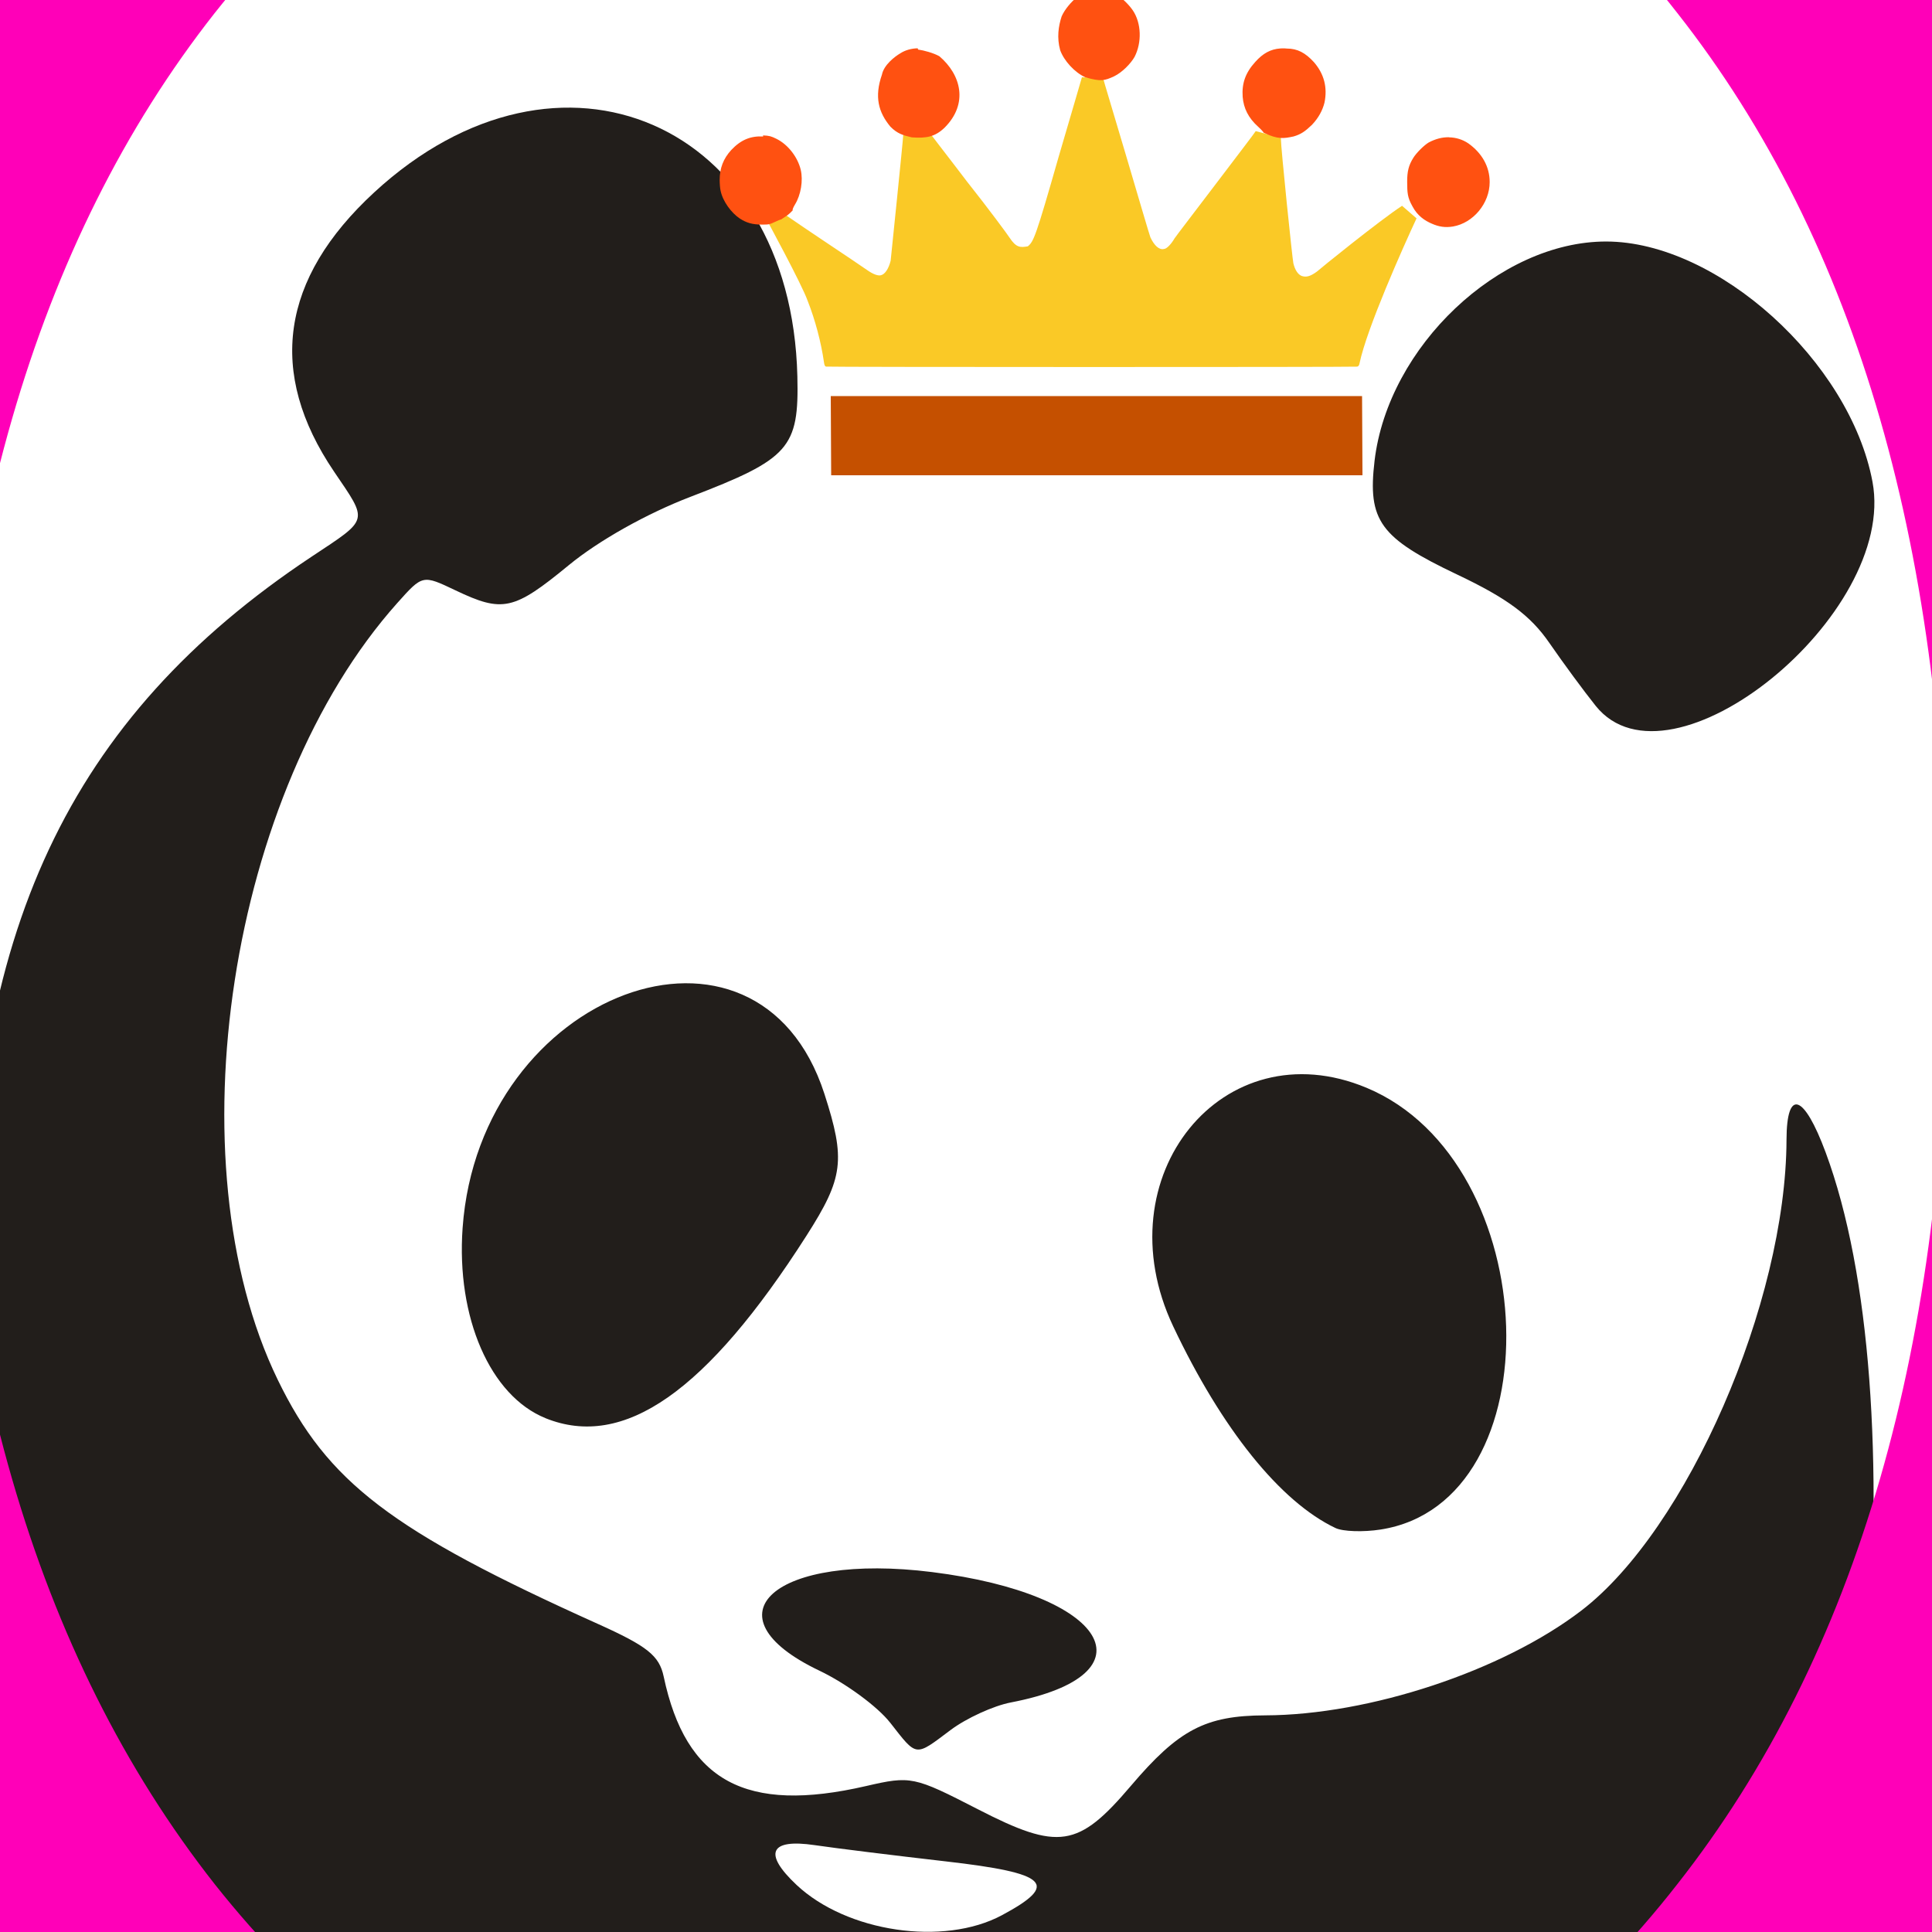 <svg version="1.1" width="100" height="100" xmlns="http://www.w3.org/2000/svg" style="background-color: rgb(255, 255, 255);" viewBox="0 0 100 100"><svg height="100" viewBox="0 0 100 100" width="100" version="1.1" data-fname="mam-panda_2.svg" ica="0" style="background-color: rgb(255, 255, 255);"><g transform="translate(-53.5,-12.5) scale(1.75,1.75) rotate(0,50,50)" scale="1.75" xtranslate="-53.5" ytranslate="-12.5"><path style="fill:#221e1b" d="m51.768 90.068c-5.581-.794-10.024-5.44-15.396-16.098-1.056-2.095-2.026-3.811-2.155-3.811-.317-.002-.003 2.218.789 5.578.934 3.96.515 4.539-3.452 4.775-6.283.372-9.488-2.104-12.857-9.937-1.908-4.435-2.247-5.932-2.252-9.939-.003-2.537-.149-3.851-.664-5.979-3.138-12.959.835-25.208 10.211-31.479 2.666-1.783 2.711-1.482.15 1.016-9.88 9.638-8.92 26.077 2.03 34.75 1.378 1.092 1.429 1.031 1.05-1.262-.257-1.554-.235-2.325.127-4.505.324-1.954.421-4.037.374-8.101-.117-10.304 2.881-16.7 10.064-21.468 1.713-1.137 1.681-1.016.665-2.516-1.983-2.927-1.583-5.705 1.189-8.261 5.481-5.052 12.334-2.071 12.514 5.444.051 2.119-.235 2.441-3.161 3.562-1.293.495-2.712 1.292-3.6 2.022-1.628 1.339-1.954 1.411-3.354.743-.969-.462-.969-.462-1.716.374-4.978 5.572-6.666 16.53-3.539 22.974 1.473 3.035 3.352 4.469 9.465 7.221 1.471.662 1.82.941 1.951 1.559.657 3.102 2.428 4.06 5.985 3.239 1.327-.306 1.414-.288 3.306.685 2.391 1.23 2.97 1.142 4.524-.687 1.417-1.668 2.208-2.083 3.976-2.089 3.084-.01 7.022-1.315 9.351-3.099 3.131-2.399 6.054-9.108 6.068-13.929.005-1.523.513-1.358 1.157.376 2.675 7.203 1.444 22.438-2.646 32.75-3.089 7.789-7.861 12.331-13.288 12.647-5.293.309-6.047-1.183-4.714-9.323.894-5.461.742-8.765-.455-9.834-4.916-4.39-6.86 7.543-2.976 18.275.96 2.652.819 3.413-.753 4.075-1.339.563-4.967.678-7.967.251zm8.436-26.278c1.716-.919 1.375-1.246-1.661-1.593-1.51-.173-3.256-.389-3.88-.481-1.326-.195-1.524.244-.532 1.177 1.487 1.397 4.35 1.82 6.073.897zm-3.307-5.698c-.37-.473-1.309-1.163-2.087-1.534-3.438-1.639-1.315-3.5 3.328-2.918 5.194.651 6.631 3.03 2.329 3.857-.514.099-1.316.466-1.783.817-1.06.796-.982.806-1.786-.222zm13.175-5.754c-1.632-.775-3.363-2.926-4.802-5.968-2.094-4.427 1.475-8.827 5.721-7.053 5.274 2.203 5.593 12.257.415 13.065-.514.08-1.114.06-1.334-.044zm-23.368-3.251c-1.633-.661-2.64-2.973-2.45-5.625.501-7.009 8.732-10.06 10.701-3.966.631 1.955.565 2.481-.529 4.193-2.95 4.618-5.407 6.335-7.722 5.399zm31.064-21.066c-.343-.428-.96-1.266-1.371-1.862-.558-.81-1.246-1.32-2.725-2.022-2.286-1.085-2.655-1.593-2.445-3.367.4-3.376 3.687-6.487 6.851-6.484 3.28.003 7.208 3.547 7.876 7.106.739 3.938-5.981 9.38-8.186 6.629z" idkol="ikol0"/></g></svg><svg width="100" height="100" version="1.1" viewBox="0 0 100 100" data-fname="cabeza-corona_1.svg" ica="1" style="background-color: rgb(255, 255, 255);"><g transform="translate(32,-12.5) scale(0.5,0.5) rotate(0,50,50)" scale="0.5" xtranslate="32" ytranslate="-12.5"><path d="m22 66h55l.043 8.2h-55z" style="fill:#c55000" idkol="ikol0"/><path d="m48 33c-.029.092-1.1 3.8-2.4 8.2-2.4 8.4-2.6 8.8-3.2 9.3-.77.13-1.2.16-1.9-.91-.16-.26-2.1-2.9-4.4-5.8-2.2-2.9-4.1-5.3-4.1-5.4l-2.5.6c0 .4-1.3 13-1.3 13-.21.84-.59 1.4-1 1.5-.3.091-.81-.1-1.4-.51-.29-.21-2.5-1.7-4.9-3.3s-4.4-3-4.4-3l-1.2.94s3.7 6.8 4.3 8.5c.79 2 1.4 4.3 1.7 6.4.037.27.1.4.2.43.22.057 54 .061 55 .004.13-.036.2-.13.24-.35.75-3.6 4.5-12 5.9-15l-1.5-1.3c-2.3 1.5-8.6 6.6-8.8 6.8-.67.49-1.1.63-1.6.46-.38-.16-.68-.61-.85-1.3-.1-.4-1.3-12-1.3-13l-2.6-.69c0 .047-1.8 2.4-4 5.3s-4.2 5.5-4.4 5.8c-.34.59-.82 1.1-1.1 1.1-.49.12-1-.35-1.4-1.2-.096-.24-1.2-4-2.5-8.4s-2.4-8-2.4-8.1z" style="fill:#fac926" idkol="ikol1"/><path d="m50 24c-.93-.056-1.9.18-2.5.7-.61.48-1.3 1.3-1.6 2-.33 1-.51 2.2-.15 3.5.4 1.1 1.5 2.3 2.6 2.8 1.6.46 2 .36 3-.11.82-.4 1.7-1.3 2.1-2 .77-1.5.7-3.5-.17-4.8-.38-.57-1.2-1.4-1.7-1.6-.49-.25-1-.39-1.6-.42zm-19 6c-.64.011-1.3.19-1.8.52-.57.33-1.7 1.2-1.9 2.2-.8 2.3-.37 3.9.88 5.4.73.73 1.3.88 2.2 1.1 1.5.11 2.4-.043 3.4-1 2.5-2.5 1.7-5.5-.54-7.4-.61-.34-1.6-.61-2.2-.69zm38 .008c-.15-.006-.3-.003-.46.008-1 .069-1.8.5-2.6 1.4-1 1.1-1.4 2.2-1.3 3.6.094 1.2.6 2.2 1.6 3.1.32.29.57.57.57.62 1.5.72 2.1.6 3.1.39.76-.22 1.2-.53 1.9-1.2.69-.73 1.1-1.5 1.3-2.3.33-1.6-.055-3-1.1-4.2-.88-.96-1.7-1.4-2.8-1.4zm17 9.2c-.7-.015-1.4.17-2.1.54-.48.28-1.3 1.1-1.6 1.6-.47.75-.64 1.4-.63 2.5.006 1.1.03 1.6.54 2.5.52 1 1.3 1.5 2 1.8.74.33 1.4.43 2.2.3 2.1-.36 3.8-2.4 3.8-4.6.004-1.6-.8-3-2.2-4-.6-.41-1.3-.62-2-.63zm-71-.081c-1.3-.064-2.3.34-3.3 1.4-.83.9-1.2 1.9-1.2 3.1 0 .38.041.89.092 1.1.22 1.1 1.1 2.3 2 2.9.7.45 1.3.61 2.2.62.78.008.87-.011 1.4-.26.31-.15.61-.27.67-.27.59-.39.75-.46 1.2-.94-.044-.065.043-.29.23-.6.62-1 .86-2.5.6-3.6-.31-1.3-1.3-2.6-2.5-3.2-.57-.28-.74-.33-1.4-.36z" style="fill:#ff5111" idkol="ikol2"/></g></svg><svg height="100" viewBox="0 0 100 100" width="100" version="1.1" data-fname="abc-o_9.svg" ica="2" style="background-color: rgb(255, 255, 255);"><g transform="translate(-55,-55) scale(2.1,2.1) rotate(0,50,50)" scale="2.1" xtranslate="-55" ytranslate="-55" style="opacity: 1;"><path style="fill: rgb(255, 0, 184);" d="m49.559 18.041q-11.362 0-18.076 8.47-6.662 8.47-6.662 23.086 0 14.564 6.662 23.034 6.714 8.47 18.076 8.47t17.973-8.47q6.662-8.47 6.662-23.034 0-14.616-6.662-23.086-6.611-8.47-17.973-8.47zm0-8.47q16.217 0 25.926 10.897 9.71 10.846 9.71 29.128 0 18.231-9.71 29.128-9.71 10.846-25.926 10.846-16.269 0-26.03-10.846-9.71-10.846-9.71-29.128 0-18.283 9.71-29.128 9.761-10.897 26.03-10.897z" idkol="ikol0"/></g></svg></svg>